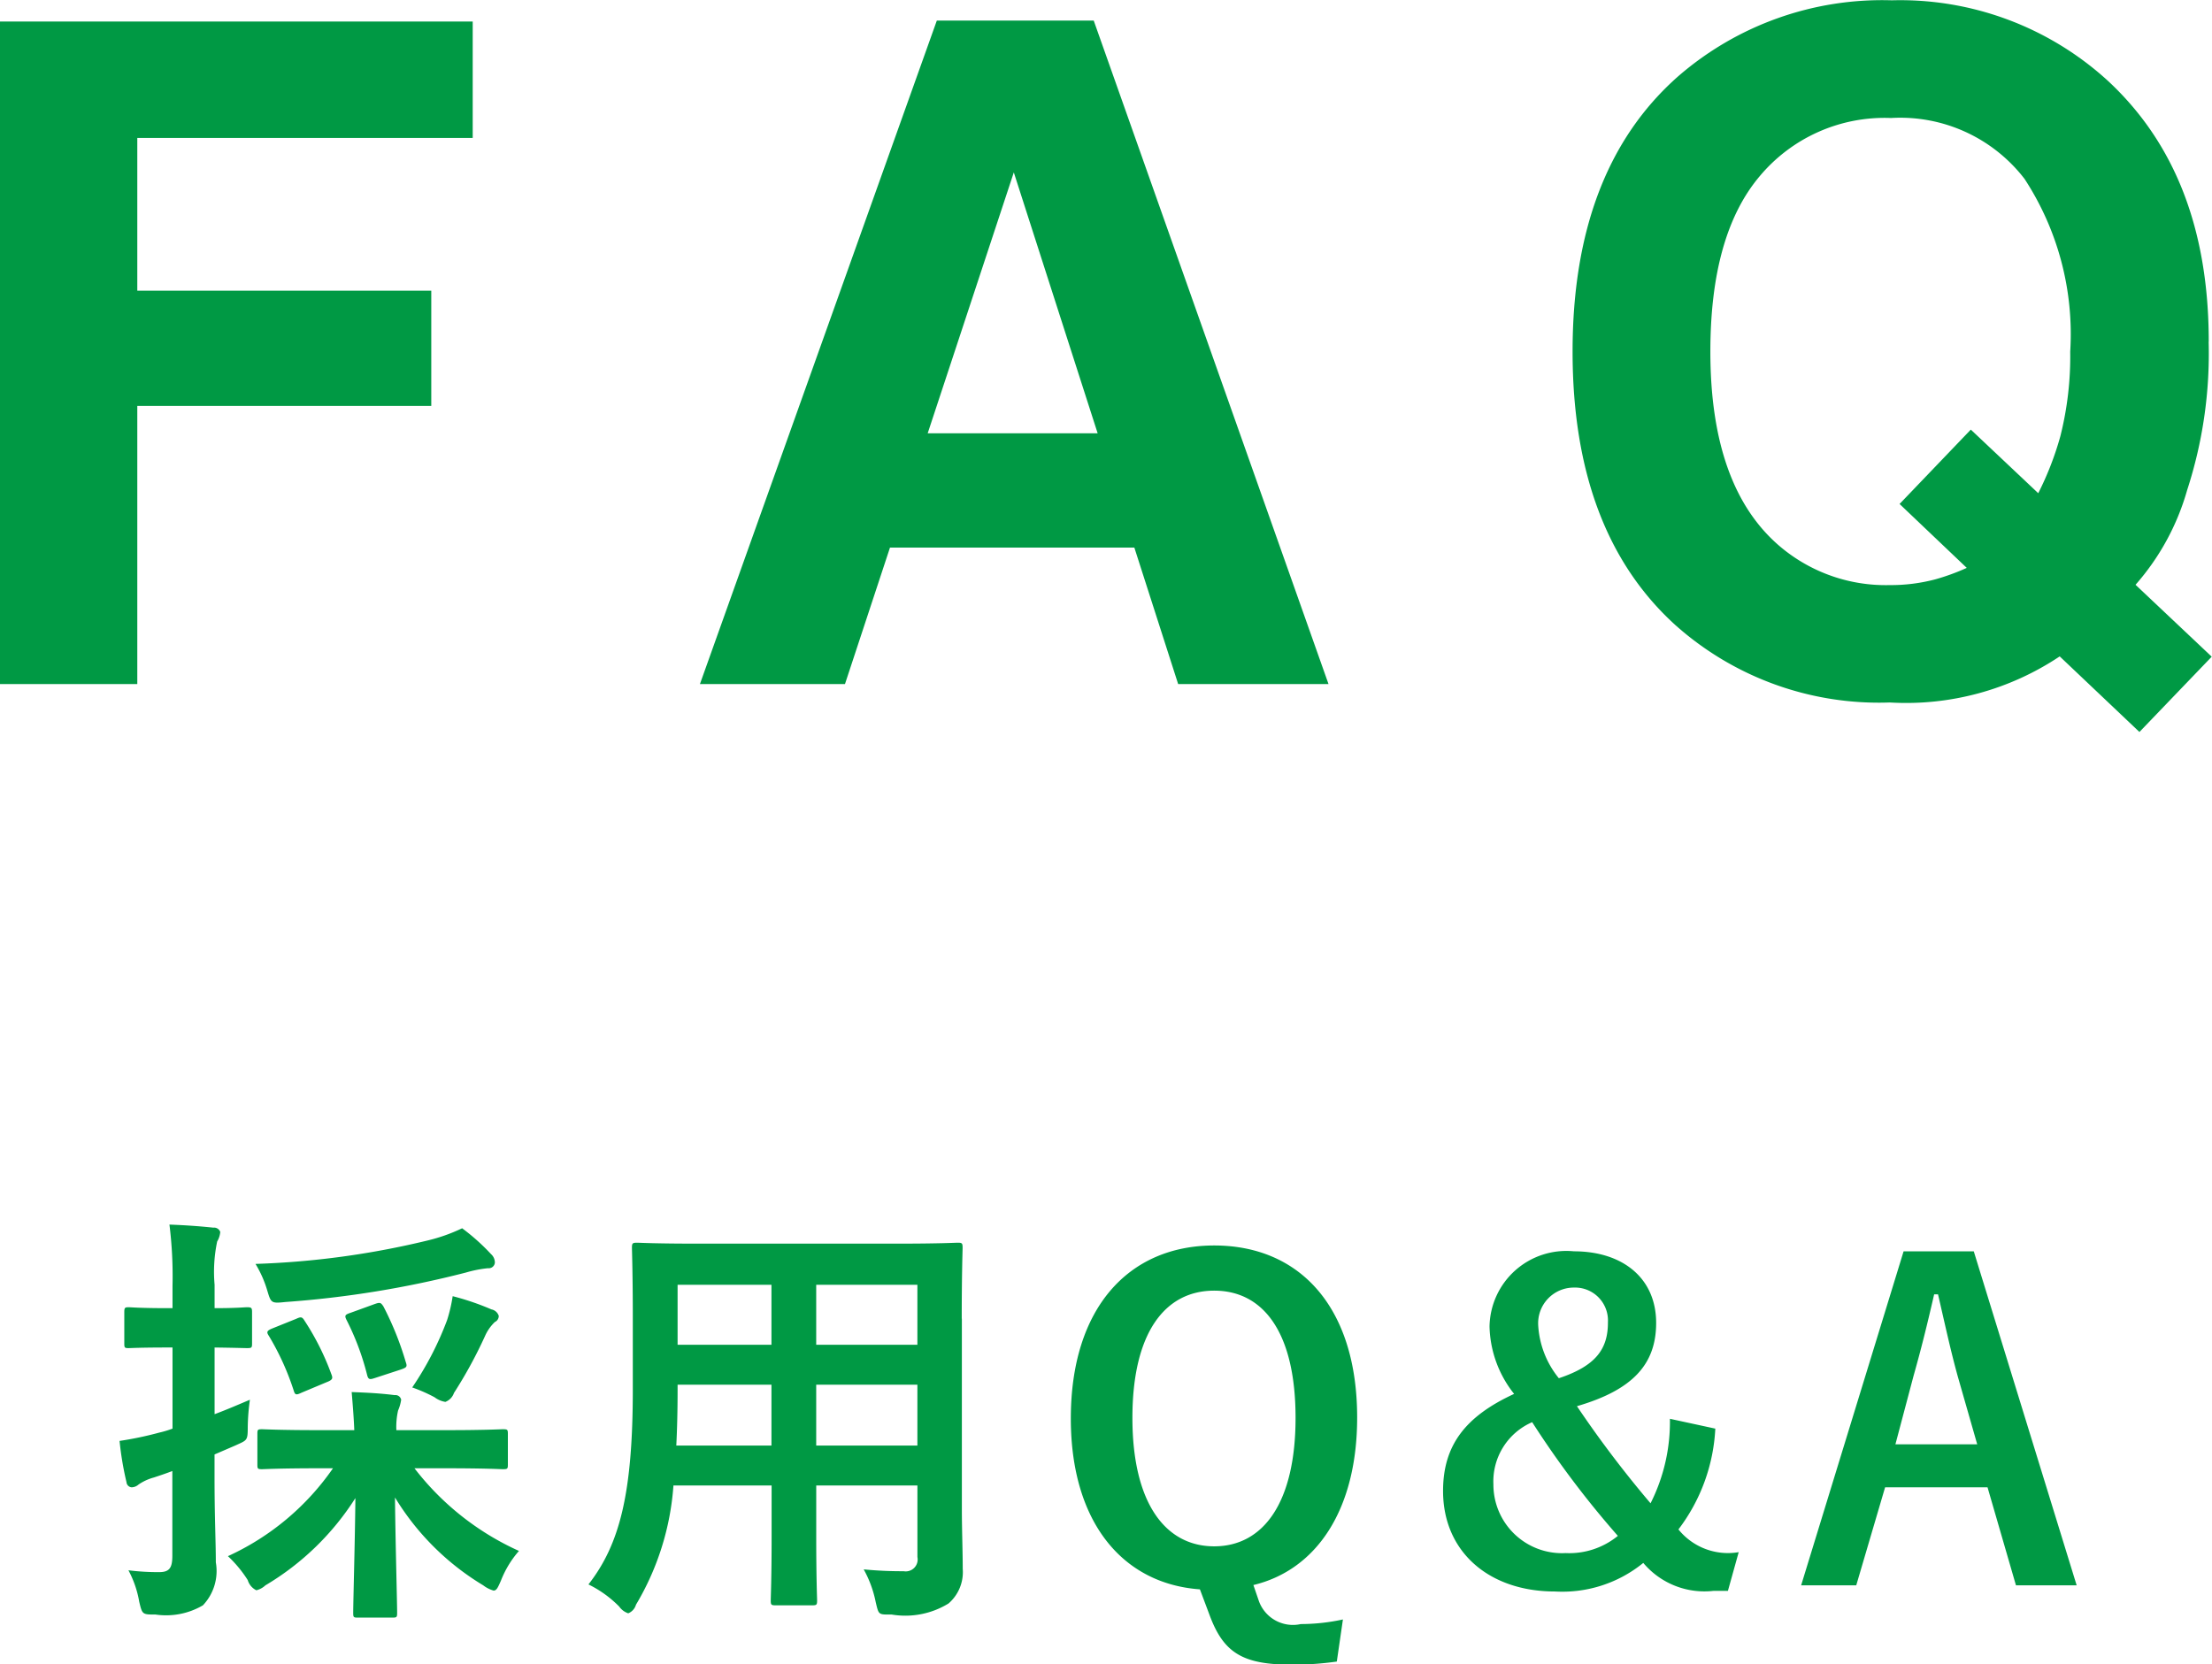 <svg height="54.16" viewBox="0 0 71.969 54.16" width="71.969" xmlns="http://www.w3.org/2000/svg"><g fill="#094" fill-rule="evenodd" transform="translate(-684.281 -7344.03)"><path d="m695.115 7391.81a8.4 8.4 0 0 1 -3.418 2.86 4.009 4.009 0 0 1 .645.78.535.535 0 0 0 .28.33.657.657 0 0 0 .294-.16 8.764 8.764 0 0 0 2.928-2.84c-.014 1.44-.071 3.37-.071 3.74 0 .14.015.15.155.15h1.106c.154 0 .168-.01.168-.15 0-.37-.056-2.33-.07-3.76a8.468 8.468 0 0 0 2.872 2.86.987.987 0 0 0 .336.17c.1 0 .14-.1.238-.32a3.254 3.254 0 0 1 .588-.97 8.911 8.911 0 0 1 -3.4-2.69h.98c1.345 0 1.807.03 1.891.03.154 0 .168-.01.168-.15v-1c0-.14-.014-.15-.168-.15-.084 0-.546.03-1.891.03h-1.569a2.4 2.4 0 0 1 .056-.64 1.366 1.366 0 0 0 .1-.35.188.188 0 0 0 -.21-.15c-.476-.06-.882-.08-1.4-.1.042.49.071.88.085 1.24h-1.108c-1.345 0-1.807-.03-1.891-.03-.14 0-.154.01-.154.15v1c0 .14.014.15.154.15.084 0 .546-.03 1.891-.03h.42zm-3.852-.45.672-.29c.393-.18.407-.15.407-.62a7.025 7.025 0 0 1 .07-.87c-.379.16-.771.33-1.149.47v-2.17c.728.01.967.02 1.051.02.154 0 .168-.01.168-.15v-1.01c0-.15-.014-.17-.168-.17-.084 0-.323.03-1.051.03v-.76a4.784 4.784 0 0 1 .084-1.41.726.726 0 0 0 .1-.31.211.211 0 0 0 -.224-.14c-.476-.05-.91-.08-1.429-.1a13.578 13.578 0 0 1 .1 1.99v.73h-.154c-.91 0-1.19-.03-1.274-.03-.127 0-.141.02-.141.17v1.01c0 .14.014.15.141.15.084 0 .364-.02 1.274-.02h.154v2.64a3.3 3.3 0 0 1 -.434.13 11.2 11.2 0 0 1 -1.289.27 10.131 10.131 0 0 0 .225 1.34.183.183 0 0 0 .168.17.352.352 0 0 0 .224-.09 1.623 1.623 0 0 1 .5-.23c.182-.06.392-.13.6-.21v2.76c0 .4-.1.53-.434.53a7.786 7.786 0 0 1 -.994-.06 3.361 3.361 0 0 1 .35 1.02c.1.42.1.42.532.42a2.367 2.367 0 0 0 1.541-.3 1.622 1.622 0 0 0 .42-1.4c0-.69-.042-1.46-.042-2.79v-.72zm8.054-7.36a5.64 5.64 0 0 1 -1.134.4 27.445 27.445 0 0 1 -5.589.76 3.653 3.653 0 0 1 .378.85c.126.42.126.44.588.39a32.92 32.92 0 0 0 5.883-.96 3.893 3.893 0 0 1 .715-.14.2.2 0 0 0 .224-.18.37.37 0 0 0 -.126-.28 6.842 6.842 0 0 0 -.939-.84zm-1.624 5.18a5.053 5.053 0 0 1 .728.32.791.791 0 0 0 .35.15.474.474 0 0 0 .28-.29 14.689 14.689 0 0 0 1.009-1.85 1.421 1.421 0 0 1 .322-.46.214.214 0 0 0 .126-.2.31.31 0 0 0 -.238-.21 8.508 8.508 0 0 0 -1.261-.43 4.9 4.9 0 0 1 -.182.78 10.343 10.343 0 0 1 -1.134 2.19zm-4.553-1.92c-.168.07-.2.11-.112.24a8.534 8.534 0 0 1 .812 1.79c.042.14.084.14.253.06l.812-.34c.21-.08.21-.13.154-.27a8.437 8.437 0 0 0 -.868-1.73c-.084-.14-.126-.13-.281-.06zm2.549-.51c-.182.06-.2.09-.14.22a8.459 8.459 0 0 1 .673 1.79c.042.17.084.17.266.11l.826-.27c.2-.07.224-.09.168-.25a10.069 10.069 0 0 0 -.728-1.81c-.084-.12-.1-.14-.294-.07zm19.883.19c0-1.46.028-2.22.028-2.3 0-.15-.014-.17-.154-.17-.1 0-.575.03-1.933.03h-6.584c-1.345 0-1.835-.03-1.919-.03-.154 0-.168.02-.168.17 0 .08.028.84.028 2.3v2.29c0 3.38-.42 5.05-1.443 6.36a3.663 3.663 0 0 1 1 .72.594.594 0 0 0 .294.22.428.428 0 0 0 .252-.28 8.776 8.776 0 0 0 1.219-3.88h3.194v1.67c0 1.36-.028 1.97-.028 2.07 0 .14.014.16.154.16h1.2c.14 0 .154-.02.154-.16 0-.08-.028-.71-.028-2.07v-1.67h3.292v2.33a.388.388 0 0 1 -.448.46 12.615 12.615 0 0 1 -1.3-.06 3.69 3.69 0 0 1 .392 1.07c.1.42.084.4.519.4a2.684 2.684 0 0 0 1.849-.36 1.346 1.346 0 0 0 .462-1.13c0-.58-.028-1.29-.028-1.94v-6.2zm-4.735 4.13v-1.98h3.292v1.98zm3.292-5.23v1.95h-3.292v-1.95zm-7.844 5.23c.028-.55.042-1.15.042-1.82v-.16h3.054v1.98h-3.1zm.042-3.28v-1.95h3.054v1.95zm21.647 8.94a6.5 6.5 0 0 1 -1.372.15 1.177 1.177 0 0 1 -1.359-.74l-.182-.53c2.045-.49 3.376-2.44 3.376-5.45 0-3.59-1.864-5.6-4.651-5.6s-4.665 2.04-4.665 5.63c0 3.37 1.681 5.38 4.2 5.56l.308.82c.448 1.22 1.05 1.63 2.661 1.63a10.03 10.03 0 0 0 1.485-.1zm-4.188-10.7c1.6 0 2.647 1.36 2.647 4.14 0 2.76-1.05 4.18-2.647 4.18s-2.661-1.42-2.661-4.18c0-2.78 1.064-4.14 2.661-4.14zm14.827 4.17a5.884 5.884 0 0 1 -.63 2.75 35.588 35.588 0 0 1 -2.395-3.16c1.821-.53 2.577-1.37 2.577-2.71 0-1.46-1.092-2.33-2.675-2.33a2.5 2.5 0 0 0 -2.746 2.45 3.65 3.65 0 0 0 .8 2.19c-1.583.73-2.312 1.67-2.312 3.16 0 1.97 1.485 3.27 3.642 3.27a4.17 4.17 0 0 0 2.872-.93 2.6 2.6 0 0 0 2.283.91h.471l.351-1.26a2.071 2.071 0 0 1 -1.961-.74 5.9 5.9 0 0 0 1.2-3.28zm-4.482.11a30.749 30.749 0 0 0 2.788 3.7 2.493 2.493 0 0 1 -1.695.56 2.232 2.232 0 0 1 -2.354-2.24 2.1 2.1 0 0 1 1.261-2.02zm.868-1.43a3 3 0 0 1 -.672-1.73 1.161 1.161 0 0 1 1.163-1.22 1.071 1.071 0 0 1 1.106 1.13c.004.87-.396 1.42-1.596 1.82zm13.5-4.13h-2.283l-3.334 10.87h1.793l.939-3.19h3.333l.925 3.19h1.975zm.112 6.28h-2.661l.588-2.22c.238-.84.434-1.62.672-2.66h.126c.239 1.03.407 1.82.645 2.68z"/><path d="m684.266 7366.29h4.482v-9.05h9.565v-3.75h-9.565v-4.97h10.913v-3.79h-15.395zm33-16.65 2.728 8.49h-5.53zm-10.212 16.65h4.719l1.464-4.44h7.951l1.425 4.44h4.892l-7.639-21.59h-5.105zm38.707-3.22a5.322 5.322 0 0 1 -3.546-1.24q-2.286-1.92-2.286-6.36 0-3.8 1.6-5.7a5.294 5.294 0 0 1 4.278-1.9 5.1 5.1 0 0 1 4.343 1.98 9.227 9.227 0 0 1 1.487 5.62 10.609 10.609 0 0 1 -.322 2.76 10.075 10.075 0 0 1 -.718 1.85l-2.194-2.07-2.318 2.42 2.186 2.08a7.226 7.226 0 0 1 -1.012.37 5.672 5.672 0 0 1 -1.494.19zm10.383-7.92c0-3.64-1.093-6.46-3.281-8.49a10.011 10.011 0 0 0 -7.031-2.62 10.122 10.122 0 0 0 -6.958 2.48q-3.428 3.03-3.428 8.95 0 5.865 3.343 8.9a9.944 9.944 0 0 0 6.979 2.52 8.993 8.993 0 0 0 5.527-1.5l2.594 2.46 2.352-2.45-2.479-2.34a7.93 7.93 0 0 0 1.679-3.08 14.354 14.354 0 0 0 .7-4.83z"/></g></svg>